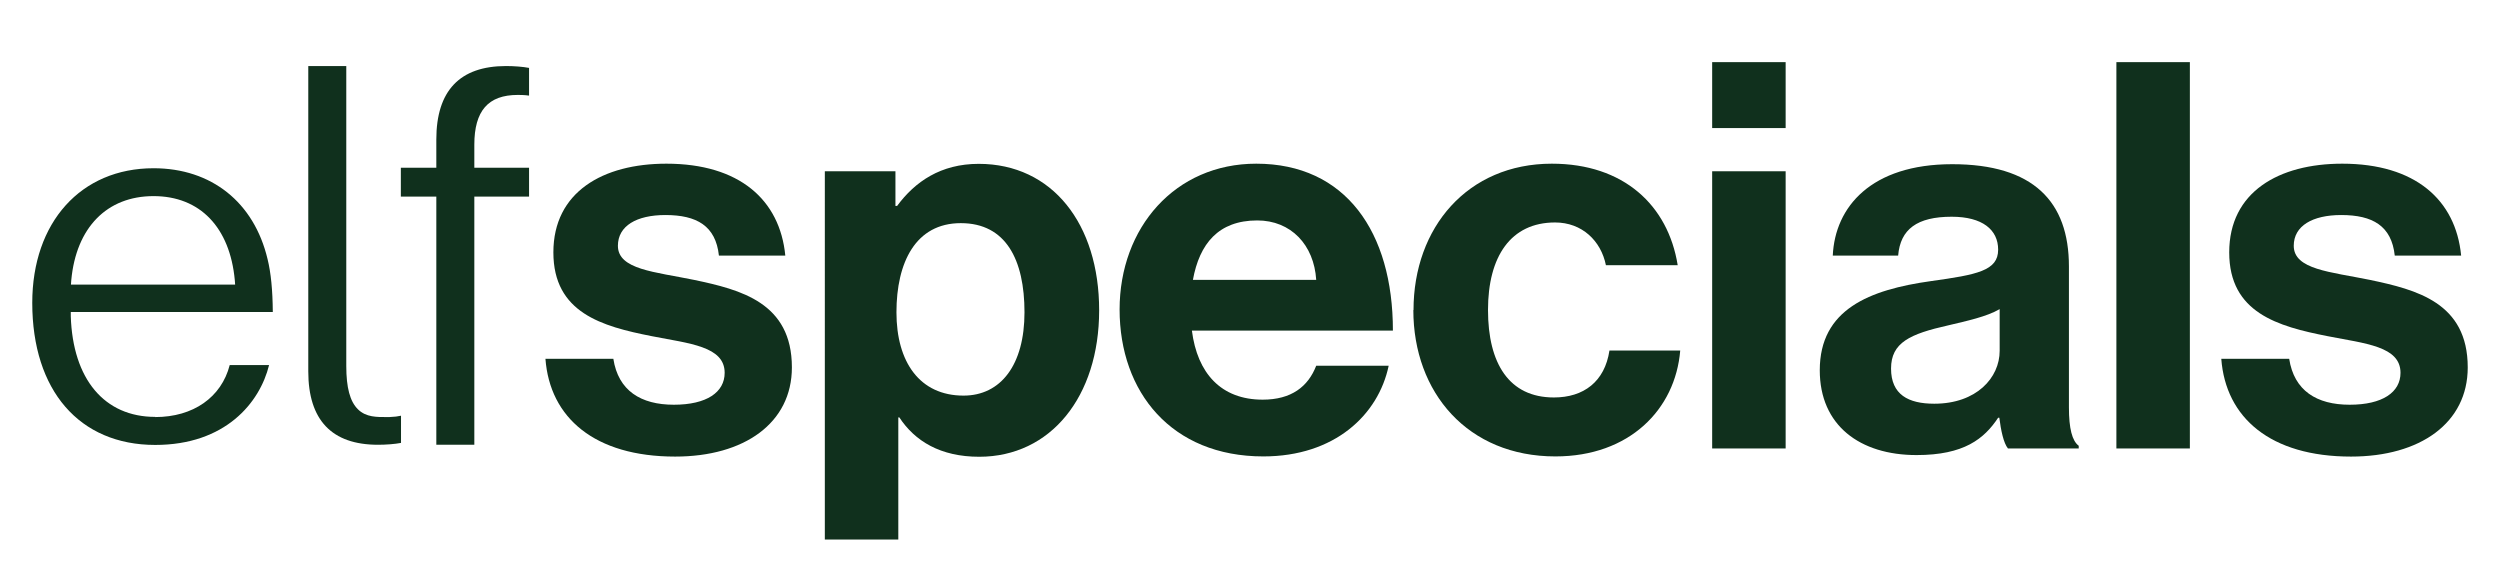 <?xml version="1.0" encoding="UTF-8"?>
<svg id="Ebene_1" xmlns="http://www.w3.org/2000/svg" version="1.1" width="148px" height="34px" viewBox="0 0 148 34">
  <!-- Generator: Adobe Illustrator 29.3.1, SVG Export Plug-In . SVG Version: 2.1.0 Build 151)  -->
  <defs>
    <style>
      .st0 {
        fill: #10301d;
      }
    </style>
  </defs>
  <g>
    <path class="st0" d="M9.19,24.68c-3.01,0-4.88-2.23-5-5.96v-.25h11.96c-.01-1.29-.11-2.32-.31-3.13h0c-.8-3.37-3.33-5.38-6.75-5.38-4.3,0-7.18,3.2-7.18,7.97,0,5.19,2.79,8.41,7.28,8.41,4.14,0,6.19-2.49,6.74-4.73h-2.33c-.49,1.91-2.16,3.08-4.41,3.08h0ZM4.22,16.58c.29-3.11,2.11-4.97,4.87-4.97s4.52,1.86,4.81,4.97l.02.27H4.2l.02-.27Z"/>
    <path class="st0" d="M28.08,8.57c0-2.01.82-2.95,2.57-2.95.11,0,.4,0,.67.04v-1.64c-.36-.07-.89-.11-1.36-.11-2.74,0-4.13,1.46-4.13,4.35v1.67h-2.1v1.71h2.1v14.69h2.25v-14.69h3.24v-1.71h-3.24s0-1.36,0-1.36Z"/>
    <path class="st0" d="M22.9,24.69c-.57,0-1.23.02-1.71-.46-.47-.46-.69-1.28-.69-2.56V3.91h-2.25v18.07c0,2.89,1.39,4.35,4.13,4.35.47,0,1-.04,1.36-.11v-1.61c-.17.04-.39.07-.69.08,0,0-.15,0-.15,0Z"/>
  </g>
  <g>
    <path class="st0" d="M32.28,21.24h4.03c.29,1.89,1.63,2.72,3.58,2.72s3.01-.74,3.01-1.89c0-1.57-2.08-1.73-4.32-2.17-2.94-.58-5.82-1.38-5.82-4.96s2.94-5.25,6.69-5.25c4.32,0,6.72,2.14,7.04,5.44h-3.93c-.19-1.76-1.31-2.4-3.17-2.4-1.7,0-2.81.64-2.81,1.82,0,1.41,2.18,1.54,4.51,2.02,2.75.58,5.79,1.34,5.79,5.18,0,3.29-2.81,5.28-6.91,5.28-4.77,0-7.42-2.3-7.68-5.79h0Z"/>
    <path class="st0" d="M48.82,10.14h4.19v2.05h.1c1.06-1.44,2.59-2.49,4.83-2.49,4.35,0,7.13,3.55,7.13,8.67s-2.88,8.67-7.1,8.67c-2.3,0-3.81-.93-4.73-2.33h-.06v7.23h-4.35V10.14h0ZM60.65,18.49c0-3.1-1.09-5.28-3.77-5.28s-3.81,2.33-3.81,5.28,1.38,4.93,3.97,4.93c2.21,0,3.61-1.82,3.61-4.93Z"/>
    <path class="st0" d="M66.28,18.33c0-4.86,3.29-8.64,8.09-8.64,5.28,0,8.09,4.03,8.09,9.88h-11.9c.32,2.53,1.73,4.09,4.19,4.09,1.7,0,2.69-.77,3.17-2.01h4.29c-.61,2.91-3.2,5.37-7.42,5.37-5.44,0-8.51-3.81-8.51-8.7h0ZM70.63,16.57h7.29c-.13-2.08-1.5-3.52-3.49-3.52-2.3,0-3.42,1.38-3.81,3.52h0Z"/>
    <path class="st0" d="M83.68,18.36c0-4.89,3.2-8.67,8.19-8.67,4.25,0,6.88,2.46,7.45,6.01h-4.25c-.29-1.44-1.41-2.53-3.01-2.53-2.62,0-3.97,2.01-3.97,5.18s1.25,5.18,3.9,5.18c1.76,0,3.01-.93,3.29-2.78h4.19c-.29,3.49-3.01,6.27-7.39,6.27-5.18,0-8.41-3.77-8.41-8.67h0Z"/>
    <path class="st0" d="M101.36,3.68h4.35v3.9h-4.35s0-3.9,0-3.9ZM101.36,10.14h4.35v16.41h-4.35V10.14Z"/>
    <path class="st0" d="M118.35,24.73h-.06c-.83,1.25-2.02,2.21-4.83,2.21-3.36,0-5.73-1.76-5.73-5.02,0-3.61,2.94-4.77,6.59-5.28,2.72-.38,3.97-.61,3.97-1.86,0-1.18-.93-1.95-2.75-1.95-2.05,0-3.04.74-3.17,2.3h-3.87c.13-2.88,2.27-5.41,7.07-5.41s6.91,2.21,6.91,6.05v8.35c0,1.25.19,1.98.58,2.27v.16h-4.19c-.26-.32-.42-1.09-.51-1.82h0ZM118.38,20.76v-2.46c-.77.45-1.95.7-3.04.96-2.27.51-3.39,1.02-3.39,2.56s1.02,2.08,2.56,2.08c2.5,0,3.87-1.54,3.87-3.13h0Z"/>
    <path class="st0" d="M125.29,3.68h4.35v22.87h-4.35s0-22.87,0-22.87Z"/>
    <path class="st0" d="M131.49,21.24h4.03c.29,1.89,1.63,2.72,3.58,2.72s3.01-.74,3.01-1.89c0-1.57-2.08-1.73-4.32-2.17-2.94-.58-5.82-1.38-5.82-4.96s2.94-5.25,6.69-5.25c4.32,0,6.72,2.14,7.04,5.44h-3.93c-.19-1.76-1.31-2.4-3.17-2.4-1.7,0-2.81.64-2.81,1.82,0,1.41,2.17,1.54,4.51,2.02,2.75.58,5.79,1.34,5.79,5.18,0,3.29-2.81,5.28-6.91,5.28-4.77,0-7.42-2.3-7.68-5.79h0Z"/>
  </g>
</svg>